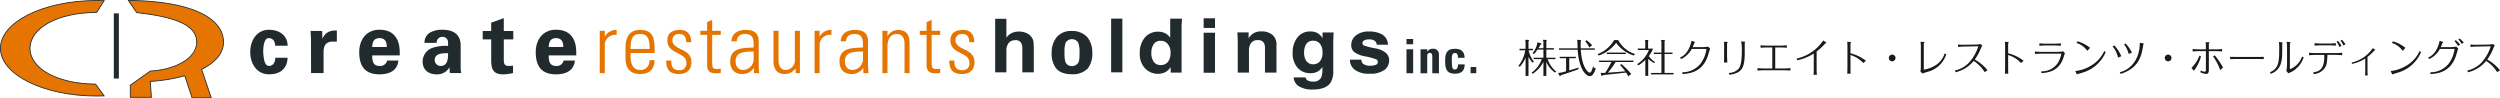 <svg xmlns="http://www.w3.org/2000/svg" xmlns:xlink="http://www.w3.org/1999/xlink" width="761.028" height="29.882" viewBox="0 0 761.028 29.882">
  <defs>
    <clipPath id="clip-path">
      <rect id="長方形_19558" data-name="長方形 19558" width="449.395" height="29.882" fill="none"/>
    </clipPath>
  </defs>
  <g id="グループ_6040" data-name="グループ 6040" transform="translate(-98 -23.793)">
    <path id="パス_49013" data-name="パス 49013" d="M4.584.252A9.553,9.553,0,0,0,7.836-3.384V.9h.888V-3.4a7.294,7.294,0,0,0,2.64,3.288l.372-.3A8.119,8.119,0,0,1,9.12-4.2h2.364v-.432H8.724V-7.116h2.3v-.432h-2.3v-2.1a.831.831,0,0,0,.108-.3c0-.1-.06-.1-.192-.108L7.7-10.1a5.619,5.619,0,0,1,.132.84v1.716H6.312c.144-.216.3-.468.624-1.056.288-.18.324-.2.324-.288,0-.06-.06-.084-.2-.132L6.024-9.348a6.464,6.464,0,0,1-1.5,3.312l.468.276A9.495,9.495,0,0,0,6.024-7.116H7.836v2.484H4.848V-4.2H7.356A9.009,9.009,0,0,1,4.236-.072ZM4.932-3.42A8.591,8.591,0,0,1,3.324-6.912H4.656v-.432H3.288V-9.636c.156-.252.168-.288.168-.336,0-.084-.06-.084-.168-.084l-1.02-.036a2.768,2.768,0,0,1,.132.684v2.064H.552v.432H2.3A10.08,10.08,0,0,1,.2-2.124L.648-1.9A7.794,7.794,0,0,0,2.4-4.74V.9h.888V-4.932a8.318,8.318,0,0,0,1.236,1.8Zm13.152-6.672a4.67,4.67,0,0,1,.1.66c0,.084.048,1.656.06,1.932H12.564v.432h5.7C18.612-1.332,20.7.96,21.972.96c.936,0,1.416-1.236,1.8-2.316a2.116,2.116,0,0,1-.84-.588C22.416-.1,22.188-.1,21.924-.1c-.564,0-2.4-1.692-2.712-6.972h4.26V-7.5H19.188c-.024-.7-.024-1.164-.024-1.26,0-.4.012-.648.024-.852a2.868,2.868,0,0,0,.12-.312c0-.084-.108-.1-.24-.108ZM15.7-4.488h1.992V-4.92h-4.9v.432h1.944V-.516a10.015,10.015,0,0,1-2.424.528l.408.816c.024.048.108.156.168.156.084,0,.132-.084.276-.3C14.04.408,17-.552,18.492-1.14l.072-.5c-.852.264-1.932.588-2.868.864Zm6.948-3.936a7.455,7.455,0,0,0-1.776-1.56l-.3.336A8.036,8.036,0,0,1,21.8-7.728Zm8.544,6.048A14.344,14.344,0,0,1,32.748-.5c-2.508.216-2.784.24-5.28.408a24.514,24.514,0,0,0,2.34-3.24h5.424v-.432H24.78v.432h3.756a29.422,29.422,0,0,1-1.884,3.3c-.216.012-.372.024-.6.024A5.731,5.731,0,0,1,25.26-.06l.228.84c.012.036.036.132.108.132a3.419,3.419,0,0,0,.492-.264L26.424.6C29.448.288,29.808.252,33-.12c.18.288.336.54.684,1.14l.888-.7a22.188,22.188,0,0,0-3.036-3.06ZM29.376-10.02a10.027,10.027,0,0,1-5.064,4.3l.372.408A11.126,11.126,0,0,0,29.976-9.18,10.47,10.47,0,0,0,35.364-5.3l.324-.48a8.775,8.775,0,0,1-5.1-4.236ZM27.12-6.192v.432h5.8v-.432Zm14.688,2.88a6.081,6.081,0,0,1-1.884-1.836,8.377,8.377,0,0,0,1.284-2.268H39.7V-9.708a.675.675,0,0,0,.084-.216c0-.1-.06-.1-.18-.1l-.876-.036a1.69,1.69,0,0,1,.108.636v2h-2.28v.432h3.4a9.093,9.093,0,0,1-3.612,4.332l.444.336A13.366,13.366,0,0,0,38.856-3.96V.888h.876V-4.3a7.643,7.643,0,0,0,1.86,1.308Zm2.9-2.892v-3.5c.084-.108.132-.18.132-.228,0-.072-.048-.084-.216-.084l-1.044-.036a1.757,1.757,0,0,1,.18.732V-6.2H41.436v.432h2.328V0H40.608V.432H47.46V0H44.712V-5.772h2.424V-6.2ZM50.136.348C52.368.18,56.112-.228,57.828-5c.12-.348.576-1.932.708-2.244a1.407,1.407,0,0,1,.06-.132L58.008-8a17.115,17.115,0,0,1-2,.144H53.256A11.192,11.192,0,0,0,53.712-9c.048-.144.072-.192.192-.252.036-.024.1-.048.1-.12s-.18-.12-.216-.132L52.9-9.792a3.362,3.362,0,0,1-.168.768c-.936,3.228-2.616,4.008-3.312,4.332l.3.468A7.075,7.075,0,0,0,52.98-7.308h4.476a9.4,9.4,0,0,1-1.728,4.4A7,7,0,0,1,50.112-.216ZM62.844-5.016c0,.192-.024,1.488-.048,1.836h1.02c-.012-.312-.084-1.488-.084-1.836V-9c0-.06.228-.264.228-.324,0-.084-.108-.1-.228-.108l-.948-.06a7.066,7.066,0,0,1,.06.8ZM64.5.576c3.6-.624,4.62-1.8,4.62-6.78,0-.192-.012-2.94,0-2.964s.144-.192.144-.228c0-.1-.12-.12-.168-.12l-1.08-.072a11.347,11.347,0,0,1,.216,2.568c0,4.488-.564,5.46-1.4,6.132A4.389,4.389,0,0,1,64.236,0ZM73.008-.708c.564-.06,1.416-.108,1.848-.108h6.3c.288,0,1.152.036,1.86.108v-.768c-.792.084-1.692.108-1.86.108H78.4v-6.4h1.668c.3,0,1.152.036,1.86.108v-.768c-.588.06-1.416.108-1.86.108H75.8c-.372,0-1.188-.036-1.86-.108v.768c.792-.084,1.68-.108,1.86-.108h1.7v6.4H74.856c-.252,0-1.068-.024-1.848-.108ZM91.08.564C91.044.228,91-.636,91-1V-6.528a17.713,17.713,0,0,0,2.58-2.4A1.631,1.631,0,0,1,93.9-9.1a.1.1,0,0,0,.06-.1c0-.06-.1-.132-.132-.156L93-9.888A13.02,13.02,0,0,1,84.9-4.38l.2.516a14.836,14.836,0,0,0,5.028-2.052V-.948c0,.252-.024.852-.06,1.512Zm9.3-2.772c0,1.068-.024,1.8-.06,2.424h1.02c-.036-1-.036-2.064-.036-2.424V-5.46a8.64,8.64,0,0,1,3.912,2.448l.792-.708a12.733,12.733,0,0,0-4.7-2.268v-2.8a.589.589,0,0,1,.108-.372.268.268,0,0,0,.06-.132c0-.072-.12-.108-.216-.12l-.948-.084a9.735,9.735,0,0,1,.072,1.32ZM114-5.58a1.012,1.012,0,0,0-1.02,1.02A1.019,1.019,0,0,0,114-3.54a1.019,1.019,0,0,0,1.02-1.02A1.012,1.012,0,0,0,114-5.58Zm8.724,4.068c0,.192-.072.84-.12,1.128l.66.564C123.552,0,125-.4,125.292-.5a7.965,7.965,0,0,0,5.184-5.208L130-5.964c-.384,1.056-1.476,4.08-6.372,4.968V-8.784a.5.5,0,0,1,.168-.42c.06-.06.06-.084.06-.12,0-.1-.1-.12-.252-.12l-.984-.036a8.931,8.931,0,0,1,.108,1.116Zm20.3.7A13.04,13.04,0,0,0,139.14-4.08,15.8,15.8,0,0,0,141.1-7.728a1.62,1.62,0,0,1,.36-.564l-.516-.5a12.827,12.827,0,0,1-1.764.156l-3.24.048a13.124,13.124,0,0,1-1.908-.084l.024.78a14.153,14.153,0,0,1,1.9-.144l4.26-.072a13.292,13.292,0,0,1-2.82,4.956,8.362,8.362,0,0,1-4.3,2.4l.192.54A10.071,10.071,0,0,0,138.8-3.66a11.107,11.107,0,0,1,3.36,3.408Zm5.352-1.392c0,1.068-.024,1.8-.06,2.424h1.02c-.036-1-.036-2.064-.036-2.424V-5.46a8.64,8.64,0,0,1,3.912,2.448l.792-.708a12.733,12.733,0,0,0-4.7-2.268v-2.8a.589.589,0,0,1,.108-.372.268.268,0,0,0,.06-.132c0-.072-.12-.108-.216-.12l-.948-.084a9.735,9.735,0,0,1,.072,1.32ZM159.468.06c1.716-.144,5.16-.432,6.6-4.512.084-.252.408-1.368.528-1.572l-.54-.552a13.448,13.448,0,0,1-1.608.156h-5.136c-.384,0-1.3-.048-1.86-.108v.768c.576-.06,1.416-.108,1.86-.108H165.4c.036,0,.1,0,.1.072a9.655,9.655,0,0,1-.84,2.364A5.766,5.766,0,0,1,159.372-.5Zm-.66-8.316c.564-.06,1.416-.108,1.86-.108h2.82c.372,0,1.212.048,1.86.108v-.768c-.5.06-1.428.108-1.86.108h-2.82c-.324,0-1.224-.036-1.86-.108Zm15.432.612a10.9,10.9,0,0,0-3.78-1.98l-.348.5a6.124,6.124,0,0,1,3.288,2.4Zm-4.008,8.1c.192-.132,1.6-.5,1.9-.612a10.955,10.955,0,0,0,6.864-6.18l-.444-.348A9.661,9.661,0,0,1,174.816-2.4,11.879,11.879,0,0,1,169.74-.576ZM183.564.288c5.112-1.632,6.348-4.932,6.84-8.736.024-.144.024-.144.168-.36.024-.024.024-.036.024-.072,0-.072-.06-.108-.276-.144l-.948-.156c.012,6.048-3.864,8.52-6.084,8.94ZM187-6.168a11.961,11.961,0,0,0-1.944-2.808l-.48.288a7.171,7.171,0,0,1,1.4,2.88Zm-3.252,1.08A10.9,10.9,0,0,0,181.6-8.4l-.492.324a8.121,8.121,0,0,1,1.644,3.408ZM198-5.58a1.012,1.012,0,0,0-1.02,1.02A1.019,1.019,0,0,0,198-3.54a1.019,1.019,0,0,0,1.02-1.02A1.012,1.012,0,0,0,198-5.58Zm7.848,4.932a12.534,12.534,0,0,0,2.16-4.392l-.492-.228A9.552,9.552,0,0,1,205.1-1.56Zm8.868-1.02a26.261,26.261,0,0,0-2.52-3.7l-.516.312a16.263,16.263,0,0,1,2.172,4.176Zm-7.392-5.52c-.276,0-1.032-.024-1.86-.1v.756c.876-.084,1.68-.108,1.86-.108H209.5V-.912c0,.252-.06.54-.372.54a3.491,3.491,0,0,1-1.2-.372l-.12.528A4.687,4.687,0,0,0,209.6.3c.576,0,.8-.408.8-1.308V-6.636h2.172c.324,0,1.14.036,1.86.108v-.756c-.636.06-1.464.1-1.86.1h-2.172v-1.74c0-.06.048-.084.12-.132s.12-.1.12-.156c0-.1-.192-.108-.288-.108l-.912-.048c.036.444.048.8.048.96v1.224Zm9.552,2.964c1.248-.024,2.856-.024,2.892-.024h4.464c.936,0,1.956.012,2.892.024V-4.9c-1.368.024-2.724.024-2.892.024h-4.464c-.96,0-1.932-.012-2.892-.024Zm14.94-2.592c0,4.008-.444,5.532-2.82,6.612l.252.468c3.072-1.164,3.48-3.672,3.48-6.78V-8.868c0-.06.144-.264.144-.312,0-.108-.108-.12-.18-.132l-.96-.108c.036.372.084,1.032.084,1.224Zm3.252-2c0-.144.012-.156.144-.336a.238.238,0,0,0,.072-.156c0-.06-.072-.072-.192-.084l-1.008-.1a12.272,12.272,0,0,1,.12,1.284V-2.64A13.48,13.48,0,0,1,234-.6l.612.732c.168-.12,1-.48,1.164-.576a7.711,7.711,0,0,0,3.48-4.3l-.492-.24a6.335,6.335,0,0,1-3.7,3.852Zm15.72.6A7.285,7.285,0,0,0,249.7-9.756l-.42.2a10.114,10.114,0,0,1,.864,1.644Zm-9.876,2.832c.612-.06,1.464-.108,1.86-.108h2.748c.012.192.024.48.024.6,0,3.852-1.692,4.488-3.384,4.7l.18.54a4.467,4.467,0,0,0,3.432-1.992c.528-.864.624-1.62.732-3.852h2.64c.324,0,1.164.036,1.848.108v-.768c-.876.084-1.68.108-1.848.108h-6.372c-.372,0-1.152-.036-1.86-.108Zm1.68-2.916c.42-.048,1.344-.108,1.848-.108h2.76c.48,0,1.38.06,1.86.108v-.768c-.564.06-1.416.108-1.86.108h-2.76c-.252,0-1.08-.036-1.848-.108Zm9.4-.408a8.413,8.413,0,0,0-1.068-1.38l-.444.216a7.6,7.6,0,0,1,.852,1.5ZM258.756.756c-.036-.54-.06-1.032-.06-1.236v-4.4a14.856,14.856,0,0,0,2.052-1.92c.048-.036.312-.144.312-.2s-.06-.108-.108-.132l-.66-.42a10.352,10.352,0,0,1-6.444,4.38l.156.408A11.822,11.822,0,0,0,258.012-4.4v3.96c0,.1-.012.7-.06,1.2Zm11.484-8.4a10.9,10.9,0,0,0-3.78-1.98l-.348.5a6.124,6.124,0,0,1,3.288,2.4Zm-4.008,8.1c.192-.132,1.6-.5,1.9-.612a10.955,10.955,0,0,0,6.864-6.18l-.444-.348A9.661,9.661,0,0,1,270.816-2.4,11.879,11.879,0,0,1,265.74-.576Zm20.64-9.072a6.785,6.785,0,0,0-1.3-1.356l-.4.252a8.78,8.78,0,0,1,1.092,1.512Zm-.528-1.584a8.31,8.31,0,0,1,1.044,1.356L288-9.252a8.2,8.2,0,0,0-1.26-1.236ZM277.872.348c2.4-.18,5.988-.648,7.692-5.376.132-.348.564-1.908.7-2.22a1.309,1.309,0,0,1,.072-.132L285.744-8a17.3,17.3,0,0,1-2,.144h-2.748c.132-.3.228-.54.444-1.14a.345.345,0,0,1,.2-.252.122.122,0,0,0,.084-.12c0-.072-.168-.12-.2-.132l-.888-.288a4.344,4.344,0,0,1-.168.768c-.948,3.228-2.616,4.008-3.312,4.332l.288.468a6.984,6.984,0,0,0,3.276-3.084h4.476a9.45,9.45,0,0,1-1.728,4.4,7.017,7.017,0,0,1-5.628,2.688ZM299.028-.816A13.041,13.041,0,0,0,295.14-4.08,15.8,15.8,0,0,0,297.1-7.728a1.621,1.621,0,0,1,.36-.564l-.516-.5a12.827,12.827,0,0,1-1.764.156l-3.24.048a13.123,13.123,0,0,1-1.908-.084l.024.78a14.153,14.153,0,0,1,1.9-.144l4.26-.072a13.293,13.293,0,0,1-2.82,4.956,8.362,8.362,0,0,1-4.3,2.4l.192.54A10.071,10.071,0,0,0,294.8-3.66a11.107,11.107,0,0,1,3.36,3.408Z" transform="translate(560 46)" fill="#1a1a1a"/>
    <g id="グループ_5491" data-name="グループ 5491" transform="translate(98 23.793)">
      <g id="グループ_5491-2" data-name="グループ 5491" transform="translate(0 0)" clip-path="url(#clip-path)">
        <path id="パス_48962" data-name="パス 48962" d="M29.182,25.715C17.2,25.631,9.227,20.783,9.227,14.814c0-6.02,8.144-10.9,20.266-10.9L31.8.319C31.082.293,30.226.28,29.493.28,13.329.28.226,6.787.226,14.814s13.1,14.535,29.267,14.535q1.163,0,2.3-.044Z" transform="translate(-0.095 -0.118)" fill="#e57400"/>
        <path id="パス_48963" data-name="パス 48963" d="M29.4,29.384C13.188,29.384,0,22.8,0,14.718S13.188.054,29.4.054c.784,0,1.627.014,2.312.039l.23.009L29.47,3.948H29.4c-5.737,0-10.928,1.128-14.615,3.177-3.56,1.977-5.52,4.674-5.52,7.594,0,6.161,8.338,10.691,19.824,10.771h.066l2.8,3.841-.244.009c-.763.029-1.539.044-2.308.044M29.4.315C13.332.315.262,6.777.262,14.718s13.07,14.4,29.136,14.4c.683,0,1.372-.012,2.052-.035L29.02,25.75C17.416,25.651,9,21.017,9,14.718,9,11.7,11.01,8.922,14.656,6.9c3.711-2.061,8.918-3.2,14.671-3.209L31.472.347C30.835.327,30.093.315,29.4.315" transform="translate(0 -0.023)" fill="#212b2e"/>
        <path id="パス_48964" data-name="パス 48964" d="M96.273,12.937c0-7.245-9.626-12.518-28.727-12.7-.661-.005.428-.023-.221,0l2.533,3.7c10.941,1.2,18.247,3.506,18.247,8.94,0,5.387-7.334,8.521-14.114,8.836L67.9,26.036c.011.552,0,3.673,0,3.673h6.433l-.36-4.839a49.907,49.907,0,0,0,10.517-1.719l2.205,6.7h5.841L89.613,21.2c4.146-2.075,6.66-4.907,6.66-8.263" transform="translate(-28.241 -0.094)" fill="#e57400"/>
        <path id="パス_48965" data-name="パス 48965" d="M92.546,29.882H86.428l-2.2-6.666A49.821,49.821,0,0,1,73.94,24.9l.361,4.848H67.6v-.131c0-.031.012-3.126,0-3.67l0-.069.057-.04,6.122-4.345.038,0c6.781-.315,13.988-3.472,13.988-8.705,0-4.723-5.591-7.44-18.129-8.81l-.06-.007L67.041.213l0,0L66.909.02l.2-.008A1.044,1.044,0,0,1,67.333,0a.252.252,0,0,1,.08.012C85.459.191,96.23,4.986,96.23,12.843c0,3.252-2.293,6.131-6.63,8.329Zm-5.929-.261h5.565l-2.9-8.581.1-.051c4.309-2.157,6.587-4.974,6.587-8.146,0-7.7-10.68-12.394-28.569-12.57l2.359,3.447c12.657,1.389,18.3,4.186,18.3,9.063,0,5.385-7.308,8.634-14.2,8.965l-6,4.26c.008.612,0,2.9,0,3.476H74.02l-.359-4.831.132-.008a49.507,49.507,0,0,0,10.49-1.714L84.4,22.9Z" transform="translate(-28.066 0)" fill="#212b2e"/>
        <path id="パス_48966" data-name="パス 48966" d="M138.8,20.468c-.026-1.046-.46-2.32-1.944-2.32-1.635,0-1.662,3.059-1.713,4.053.1,1.172.128,4.41,1.765,4.41,1.483,0,1.918-1.452,1.943-2.5h3.735c-.128,3.265-2.149,5.056-5.678,5.056-3.8,0-5.714-3.4-5.714-6.788s1.911-6.79,5.714-6.79c3.274,0,5.7,1.868,5.678,4.878Z" transform="translate(-55.031 -6.54)" fill="#212b2e"/>
        <path id="パス_48967" data-name="パス 48967" d="M166.382,16.128l.076,2.318h.051c.819-2.009,2.454-2.52,4.34-2.467v3.383h-1.662a2.768,2.768,0,0,0-1.867.946,4.585,4.585,0,0,0-.511,2.284v6.361H163l-.026-10.27c0-.538-.077-1.61-.128-2.556Z" transform="translate(-68.309 -6.701)" fill="#212b2e"/>
        <path id="パス_48968" data-name="パス 48968" d="M192.314,20.854c.051-1.4.434-2.707,2.194-2.707,1.862,0,2.244,1.3,2.244,2.707Zm8.387,2.558a19.336,19.336,0,0,0-.1-2.455,7.011,7.011,0,0,0-.636-2.3c-1.07-2.251-3.058-3.07-5.455-3.07-3.9,0-6.143,2.966-6.143,6.826,0,4.271,1.758,6.752,6.143,6.752,2.983,0,5.455-1.048,5.786-4.207h-3.44a2.1,2.1,0,0,1-2.346,1.649c-1.964,0-2.194-1.548-2.194-3.2Z" transform="translate(-79.014 -6.539)" fill="#212b2e"/>
        <path id="パス_48969" data-name="パス 48969" d="M229.355,22.742c0,1.512-.077,3.873-2.2,3.873a1.8,1.8,0,0,1-1.865-1.847c0-2.079,2.734-2.053,4.063-2.026m-3.476-3.153a1.72,1.72,0,0,1,1.713-1.817,1.629,1.629,0,0,1,1.763,1.564v1.185a12.175,12.175,0,0,0-5.01.69,4.461,4.461,0,0,0-2.735,4.069c0,2.511,1.79,3.892,4.193,3.892a4.183,4.183,0,0,0,3.936-2.1h.05a13.356,13.356,0,0,0,.129,1.714h3.451a11.51,11.51,0,0,1-.177-1.407V20.371c0-3.826-2.89-4.772-5.473-4.772a7.553,7.553,0,0,0-3.783.818,3.455,3.455,0,0,0-1.74,3.171Z" transform="translate(-92.959 -6.543)" fill="#212b2e"/>
        <path id="パス_48970" data-name="パス 48970" d="M255.7,13.411V10.879L259.537,9.5v3.913h2.89v2.558h-2.89v5.945c0,1.684.256,2.142,1.587,2.142.409,0,.818-.051,1.227-.076v2.25a14.3,14.3,0,0,1-3.019.384c-2.991,0-3.631-1.559-3.631-4.344v-6.3h-2.582V13.411Z" transform="translate(-106.176 -3.984)" fill="#212b2e"/>
        <path id="パス_48971" data-name="パス 48971" d="M284.873,20.854c.052-1.4.434-2.707,2.194-2.707,1.861,0,2.244,1.3,2.244,2.707Zm8.387,2.558a19.342,19.342,0,0,0-.1-2.455,7.024,7.024,0,0,0-.636-2.3c-1.07-2.251-3.057-3.07-5.455-3.07-3.9,0-6.143,2.966-6.143,6.826,0,4.271,1.758,6.752,6.143,6.752,2.984,0,5.455-1.048,5.786-4.207h-3.44a2.093,2.093,0,0,1-2.345,1.649c-1.964,0-2.194-1.548-2.194-3.2Z" transform="translate(-117.84 -6.539)" fill="#212b2e"/>
        <path id="パス_48972" data-name="パス 48972" d="M739.552,30.873h-2.031v-7.3h2.031Zm0-8.819h-2.031v-1.6h2.031Z" transform="translate(-309.37 -8.581)" fill="#212b2e"/>
        <path id="パス_48973" data-name="パス 48973" d="M746.922,26.458h.031a1.825,1.825,0,0,1,1.727-.882,1.65,1.65,0,0,1,1.815,1.591v5.855h-2.03v-5.03c0-.651-.117-1.157-.771-1.157s-.772.506-.772,1.157v5.03h-2.03v-7.3h2.03Z" transform="translate(-312.462 -10.728)" fill="#212b2e"/>
        <path id="パス_48974" data-name="パス 48974" d="M761.677,28.321c0-1.088-.276-1.451-.916-1.451-.873,0-.946.769-.946,2.291,0,2.233.19,2.711.946,2.711.64,0,.946-.58.946-1.537h2.031c0,1.984-1.066,2.834-2.976,2.834-2.631,0-2.976-1.6-2.976-3.893,0-2,.287-3.7,2.976-3.7,1.882,0,2.947.837,2.947,2.748Z" transform="translate(-317.87 -10.727)" fill="#212b2e"/>
        <rect id="長方形_19555" data-name="長方形 19555" width="1.73" height="1.899" transform="translate(447.665 20.393)" fill="#212b2e"/>
        <path id="パス_48975" data-name="パス 48975" d="M316.025,17.664h.052a3.92,3.92,0,0,1,3.554-1.978v1.542a3.093,3.093,0,0,0-3.606,3.321v8.3h-1.536V15.95h1.536Z" transform="translate(-131.919 -6.58)" fill="#e57400"/>
        <path id="パス_48976" data-name="パス 48976" d="M329.542,21.485c0-2.852.459-4.558,2.9-4.558s2.9,1.706,2.9,4.558Zm7.334,1.234c0-3.831,0-7.027-4.435-7.027-2.872,0-4.433,1.718-4.433,5.436V24.3c0,3.909,2.22,4.809,4.433,4.809,2.571,0,4.256-1.08,4.435-4.2h-1.61a2.637,2.637,0,0,1-2.825,2.963c-2.415,0-2.9-2.375-2.9-4.164v-1Z" transform="translate(-137.59 -6.582)" fill="#e57400"/>
        <path id="パス_48977" data-name="パス 48977" d="M353.193,29.113c-2.782,0-3.868-1.364-3.843-4.1h1.542c0,1.765.41,2.941,2.4,2.941a2,2,0,0,0,2.191-2.272c0-3.369-5.792-2.5-5.792-6.764,0-2.377,1.638-3.225,3.88-3.225,2.551,0,3.371,1.771,3.371,3.736h-1.511c-.074-1.633-.509-2.5-2.242-2.5a1.834,1.834,0,0,0-1.962,1.863c0,3.217,5.791,2.349,5.791,6.663,0,2.424-1.407,3.66-3.826,3.66" transform="translate(-146.542 -6.583)" fill="#e57400"/>
        <path id="パス_48978" data-name="パス 48978" d="M367.239,14.978V13.743h2.072V11.083l1.534-.666v3.326h2.609v1.235h-2.609v8.266c0,1.708.178,2.117,1.407,2.117a7.676,7.676,0,0,0,1.2-.076V26.6a13.566,13.566,0,0,1-1.458.076c-2.073,0-2.685-.911-2.685-2.489V14.978Z" transform="translate(-154.047 -4.37)" fill="#e57400"/>
        <path id="パス_48979" data-name="パス 48979" d="M390.031,24.614a3.3,3.3,0,0,1-3.181,3.264c-1.578,0-2.316-1.2-2.316-2.652,0-3.139,3.307-2.882,5.5-2.959Zm.11,4.236h1.58a27.41,27.41,0,0,1-.154-3.242V19.121c0-3.3-2.708-3.429-4.007-3.429-2.244,0-4.171.978-4.3,3.454h1.648c0-1.53,1.121-2.219,2.521-2.219,2.041,0,2.6,1.149,2.6,3.035v1.072c-2.591.206-7.146-.256-7.146,4.27,0,2.244,1.262,3.809,3.562,3.809a4.121,4.121,0,0,0,3.642-1.846h.053Z" transform="translate(-160.61 -6.582)" fill="#e57400"/>
        <path id="パス_48980" data-name="パス 48980" d="M413.636,16.14v12.9h-1.314V27.607h-.05A3.89,3.89,0,0,1,409,29.3c-2.664,0-3.407-1.948-3.407-4.043V16.14h1.535V25c0,.358-.077,3.064,2.153,3.064a2.884,2.884,0,0,0,2.82-2.835V16.14Z" transform="translate(-170.135 -6.77)" fill="#e57400"/>
        <path id="パス_48981" data-name="パス 48981" d="M428.671,17.664h.052a3.923,3.923,0,0,1,3.556-1.978v1.542a3.094,3.094,0,0,0-3.609,3.321v8.3h-1.534V15.95h1.534Z" transform="translate(-179.172 -6.58)" fill="#e57400"/>
        <path id="パス_48982" data-name="パス 48982" d="M447.346,24.614a3.3,3.3,0,0,1-3.18,3.264c-1.578,0-2.317-1.2-2.317-2.652,0-3.139,3.309-2.882,5.5-2.959Zm.11,4.236h1.579a27.415,27.415,0,0,1-.154-3.242V19.121c0-3.3-2.706-3.429-4.006-3.429-2.243,0-4.171.978-4.3,3.454h1.649c0-1.53,1.12-2.219,2.523-2.219,2.038,0,2.6,1.149,2.6,3.035v1.072c-2.591.206-7.145-.256-7.145,4.27,0,2.244,1.262,3.809,3.559,3.809a4.124,4.124,0,0,0,3.645-1.846h.051Z" transform="translate(-184.652 -6.582)" fill="#e57400"/>
        <path id="パス_48983" data-name="パス 48983" d="M464.249,28.853h-1.535v-12.9h1.535V17.54h.052a3.76,3.76,0,0,1,3.14-1.848c3.207,0,3.541,2.384,3.541,4.069v9.092h-1.535V19.838c0-1.506-.591-2.911-2.393-2.911-1.389,0-2.8.945-2.8,3.831Z" transform="translate(-194.096 -6.582)" fill="#e57400"/>
        <path id="パス_48984" data-name="パス 48984" d="M482.31,14.978V13.743h2.071V11.083l1.534-.666v3.326h2.609v1.235h-2.609v8.266c0,1.708.179,2.117,1.408,2.117a7.68,7.68,0,0,0,1.2-.076V26.6a13.575,13.575,0,0,1-1.458.076c-2.071,0-2.686-.911-2.686-2.489V14.978Z" transform="translate(-202.316 -4.37)" fill="#e57400"/>
        <path id="パス_48985" data-name="パス 48985" d="M501.614,29.113c-2.784,0-3.871-1.364-3.844-4.1h1.542c0,1.765.409,2.941,2.4,2.941a2,2,0,0,0,2.193-2.272c0-3.369-5.792-2.5-5.792-6.764,0-2.377,1.638-3.225,3.88-3.225,2.551,0,3.372,1.771,3.372,3.736h-1.511c-.075-1.633-.509-2.5-2.243-2.5a1.836,1.836,0,0,0-1.963,1.863c0,3.217,5.794,2.349,5.794,6.663,0,2.424-1.407,3.66-3.825,3.66" transform="translate(-208.8 -6.583)" fill="#e57400"/>
        <path id="パス_48986" data-name="パス 48986" d="M684.951,16.789a3.97,3.97,0,0,1,1.972,1.785V16.8h3.372l-.107,2.493V28.5a6.36,6.36,0,0,1-.833,3.6q-1.439,2.087-5.505,2.085a7.766,7.766,0,0,1-4.013-.926,3.424,3.424,0,0,1-1.715-2.777h3.643a1.441,1.441,0,0,0,.459.818,2.911,2.911,0,0,0,1.825.445,2.487,2.487,0,0,0,2.428-1.169,5.754,5.754,0,0,0,.4-2.515v-.794a3.977,3.977,0,0,1-1.037,1.19,4.267,4.267,0,0,1-2.6.74,5.007,5.007,0,0,1-3.948-1.671A6.6,6.6,0,0,1,677.819,23a7.418,7.418,0,0,1,1.421-4.624,4.756,4.756,0,0,1,4.028-1.873,4.586,4.586,0,0,1,1.684.283m1.141,8.842a3.856,3.856,0,0,0,.808-2.722,4.051,4.051,0,0,0-.767-2.669,2.532,2.532,0,0,0-2.056-.919,2.42,2.42,0,0,0-2.422,1.6,5.509,5.509,0,0,0-.35,2.093,4.654,4.654,0,0,0,.373,1.913,2.445,2.445,0,0,0,2.436,1.564,2.617,2.617,0,0,0,1.979-.856" transform="translate(-284.326 -6.924)" fill="#212b2e"/>
        <path id="パス_48987" data-name="パス 48987" d="M551.466,22.841a7.387,7.387,0,0,0,1.306,4.731c1.028,1.289,2.753,1.844,4.835,1.844a6.306,6.306,0,0,0,4.824-1.724,7.191,7.191,0,0,0,1.4-4.849,7.229,7.229,0,0,0-1.491-4.677,6.077,6.077,0,0,0-4.732-1.909,5.585,5.585,0,0,0-4.678,1.958,7.24,7.24,0,0,0-1.463,4.625m8.479-.089c0,1.16.016,2.648-.448,3.266a2.265,2.265,0,0,1-1.944.911,2.019,2.019,0,0,1-1.945-1.338,10.592,10.592,0,0,1-.222-2.89,7.084,7.084,0,0,1,.391-2.995,2.281,2.281,0,0,1,3.715-.012,7.607,7.607,0,0,1,.452,3.058" transform="translate(-231.325 -6.82)" fill="#212b2e"/>
        <path id="パス_48988" data-name="パス 48988" d="M531.205,14.13a3.8,3.8,0,0,1,1.618,1.189,3.043,3.043,0,0,1,.655,1.392,16.011,16.011,0,0,1,.12,2.338v7.107h-3.487V18.792a3.059,3.059,0,0,0-.357-1.577,1.824,1.824,0,0,0-1.759-.844,2.5,2.5,0,0,0-2.039.838,3.657,3.657,0,0,0-.7,2.394v6.552h-3.416V9.86h3.416v5.768a4.072,4.072,0,0,1,1.711-1.47,5.143,5.143,0,0,1,2.046-.416,5.928,5.928,0,0,1,2.189.389" transform="translate(-218.899 -4.136)" fill="#212b2e"/>
        <rect id="長方形_19556" data-name="長方形 19556" width="3.415" height="16.353" transform="translate(338.243 5.667)" fill="#212b2e"/>
        <path id="パス_48989" data-name="パス 48989" d="M605.422,14.255a4.026,4.026,0,0,1,1.5,1.342V9.8h3.6l-.136,2.08V26.214h-3.319V24.53A4.656,4.656,0,0,1,605.4,26.1a5.359,5.359,0,0,1-6.176-1.232,6.321,6.321,0,0,1-1.564-4.421,7.244,7.244,0,0,1,1.539-4.9,5.166,5.166,0,0,1,4.116-1.784,4.458,4.458,0,0,1,2.11.485m.838,8.659a4.2,4.2,0,0,0,.755-2.6,3.834,3.834,0,0,0-1.211-3.188,2.721,2.721,0,0,0-1.725-.581,2.451,2.451,0,0,0-2.2,1.054,4.616,4.616,0,0,0-.7,2.615,4.584,4.584,0,0,0,.713,2.693,2.473,2.473,0,0,0,2.163,1.009,2.588,2.588,0,0,0,2.2-1" transform="translate(-250.701 -4.111)" fill="#212b2e"/>
        <path id="パス_48990" data-name="パス 48990" d="M634.612,12.53H631.15V9.591h3.462Zm-3.462,1.454h3.462V26.169H631.15Z" transform="translate(-264.75 -4.023)" fill="#212b2e"/>
        <path id="パス_48991" data-name="パス 48991" d="M659.462,17.456a3.929,3.929,0,0,1,1.283,3.3V29.01h-3.5V21.555a3.243,3.243,0,0,0-.274-1.484,1.952,1.952,0,0,0-1.9-.944,2.374,2.374,0,0,0-2.367,1.382,4.538,4.538,0,0,0-.333,1.866V29.01h-3.416V19.35l-.108-2.575h3.416v1.789A5.569,5.569,0,0,1,653.5,17.2a4.5,4.5,0,0,1,2.66-.741,5.234,5.234,0,0,1,3.3.994" transform="translate(-272.173 -6.905)" fill="#212b2e"/>
        <path id="パス_48992" data-name="パス 48992" d="M711.335,25.084a2.02,2.02,0,0,0,.47,1.2,3.356,3.356,0,0,0,2.359.632,3.877,3.877,0,0,0,1.608-.276A.9.9,0,0,0,715.888,25a20.9,20.9,0,0,0-3.574-.955,7.726,7.726,0,0,1-3.136-1.275,2.661,2.661,0,0,1-.91-2.175,3.656,3.656,0,0,1,1.422-2.879,6.026,6.026,0,0,1,4-1.2,7.834,7.834,0,0,1,3.992.9,3.808,3.808,0,0,1,1.772,3.124h-3.415a1.792,1.792,0,0,0-.372-.965,2.453,2.453,0,0,0-1.922-.644,2.95,2.95,0,0,0-1.592.322.914.914,0,0,0-.474.755.817.817,0,0,0,.5.787,23.2,23.2,0,0,0,3.565.877,6.765,6.765,0,0,1,3.059,1.342,2.942,2.942,0,0,1,1.007,2.275,3.563,3.563,0,0,1-1.447,2.934,7.2,7.2,0,0,1-4.472,1.137,7.125,7.125,0,0,1-4.557-1.2,3.791,3.791,0,0,1-1.471-3.068Z" transform="translate(-296.933 -6.925)" fill="#212b2e"/>
        <rect id="長方形_19557" data-name="長方形 19557" width="1.543" height="19.837" transform="translate(34.645 4.07)" fill="#212b2e"/>
      </g>
    </g>
  </g>
</svg>
